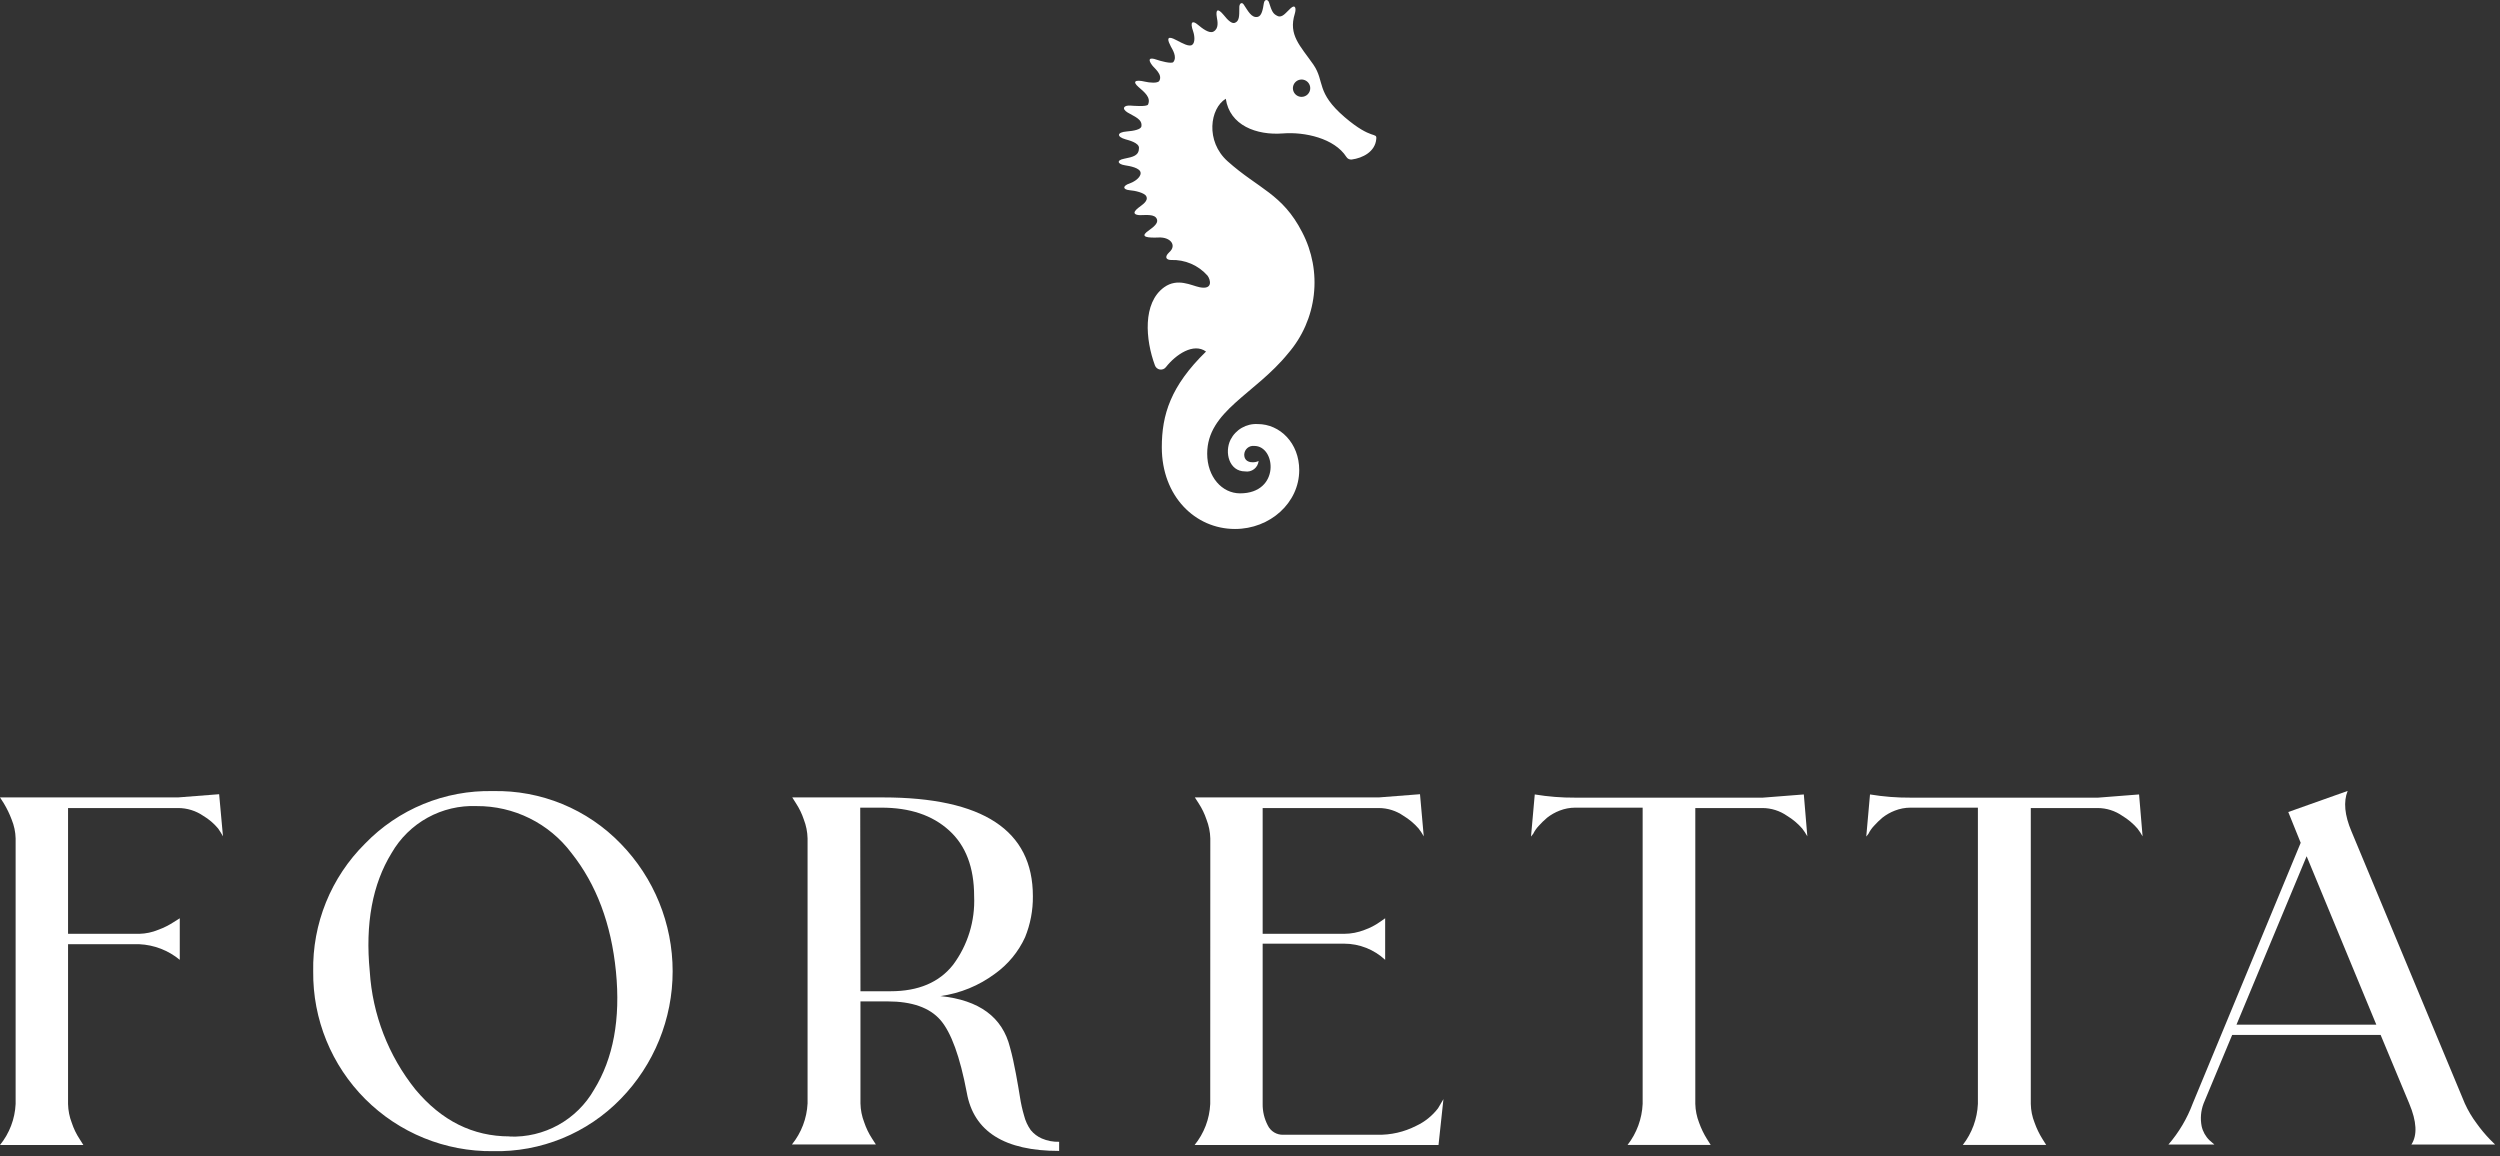 <?xml version="1.0" encoding="UTF-8"?> <svg xmlns="http://www.w3.org/2000/svg" width="320" height="148" viewBox="0 0 320 148" fill="none"><rect x="0" y="0" width="320" height="148" fill="#333333" stroke="none"/> <path d="M2 107.319C1.98 106.488 1.807 105.668 1.49 104.899C1.221 104.18 0.886 103.487 0.49 102.829L0 102.069H22.8L28.05 101.659L28.54 107.049C28.352 106.705 28.145 106.371 27.92 106.049C27.383 105.406 26.741 104.858 26.02 104.429C25.073 103.778 23.95 103.429 22.8 103.429H8.71V119.529H17.83C18.661 119.509 19.481 119.336 20.25 119.019C20.952 118.763 21.623 118.427 22.25 118.019L23.01 117.539V122.859C21.547 121.647 19.728 120.945 17.83 120.859H8.71V141.309C8.728 142.138 8.89 142.957 9.19 143.729C9.43 144.461 9.766 145.157 10.19 145.799L10.67 146.559H0C1.21 145.067 1.911 143.228 2 141.309V107.319Z" fill="white"></path> <path d="M46.71 107.999C48.827 105.806 51.376 104.075 54.195 102.915C57.014 101.755 60.042 101.191 63.09 101.259C66.136 101.192 69.163 101.756 71.981 102.916C74.798 104.076 77.345 105.807 79.46 107.999C83.717 112.367 86.099 118.225 86.099 124.324C86.099 130.423 83.717 136.281 79.46 140.649C77.34 142.833 74.791 144.555 71.974 145.708C69.157 146.86 66.133 147.419 63.09 147.349C60.061 147.381 57.056 146.808 54.251 145.664C51.446 144.519 48.897 142.826 46.755 140.684C44.613 138.542 42.92 135.994 41.776 133.189C40.631 130.384 40.058 127.379 40.09 124.349C40.031 121.318 40.588 118.306 41.725 115.496C42.863 112.686 44.559 110.136 46.71 107.999ZM65.23 145.479C67.408 145.563 69.568 145.048 71.474 143.99C73.38 142.932 74.959 141.372 76.04 139.479C78.507 135.479 79.44 130.436 78.84 124.349C78.24 118.263 76.34 113.206 73.14 109.179C71.727 107.302 69.893 105.782 67.787 104.74C65.681 103.698 63.36 103.164 61.01 103.179C58.822 103.091 56.651 103.604 54.733 104.661C52.815 105.719 51.224 107.281 50.13 109.179C47.67 113.179 46.737 118.236 47.33 124.349C47.676 129.864 49.716 135.137 53.17 139.449C56.51 143.456 60.53 145.459 65.23 145.459V145.479Z" fill="white"></path> <path d="M129.279 134.059C129.559 135.059 129.809 136.209 130.039 137.449C130.269 138.689 130.439 139.689 130.559 140.449C130.68 141.24 130.854 142.022 131.079 142.789C131.246 143.461 131.538 144.095 131.939 144.659C132.322 145.122 132.808 145.489 133.359 145.729C134.056 146.029 134.811 146.172 135.569 146.149V147.319C128.569 147.319 124.629 144.833 123.749 139.859C122.876 135.246 121.749 132.146 120.369 130.559C118.989 128.973 116.732 128.179 113.599 128.179H110.139V141.239C110.157 142.068 110.319 142.887 110.619 143.659C110.863 144.389 111.199 145.085 111.619 145.729L112.109 146.489H101.369C102.574 144.995 103.274 143.157 103.369 141.239V107.319C103.351 106.491 103.188 105.672 102.889 104.899C102.646 104.169 102.31 103.474 101.889 102.829L101.409 102.069H112.999C125.812 102.069 132.216 106.286 132.209 114.719C132.228 116.518 131.888 118.303 131.209 119.969C130.356 121.83 129.033 123.436 127.369 124.629C125.315 126.161 122.907 127.148 120.369 127.499C125.342 128.006 128.312 130.193 129.279 134.059ZM110.139 126.879H113.999C117.552 126.879 120.219 125.749 121.999 123.489C123.877 120.962 124.827 117.865 124.689 114.719C124.689 111.033 123.619 108.223 121.479 106.289C119.339 104.349 116.479 103.379 112.809 103.379H110.109L110.139 126.879Z" fill="white"></path> <path d="M154.92 107.319C154.898 106.49 154.732 105.672 154.43 104.899C154.187 104.169 153.851 103.474 153.43 102.829L152.94 102.069H176.5L181.76 101.659L182.24 107.049C182.047 106.699 181.826 106.365 181.58 106.049C181.025 105.412 180.374 104.865 179.65 104.429C178.727 103.783 177.628 103.434 176.5 103.429H161.62V119.529H172.05C172.951 119.525 173.843 119.352 174.68 119.019C175.366 118.775 176.015 118.439 176.61 118.019L177.3 117.539V122.859C175.874 121.531 173.999 120.792 172.05 120.789H161.62V141.309C161.607 142.259 161.831 143.197 162.27 144.039C162.448 144.415 162.733 144.73 163.088 144.945C163.444 145.16 163.855 145.266 164.27 145.249H176.27C178.006 145.292 179.725 144.9 181.27 144.109C182.372 143.596 183.332 142.824 184.07 141.859L184.76 140.689L184.13 146.559H152.91C154.12 145.067 154.821 143.228 154.91 141.309L154.92 107.319Z" fill="white"></path> <path d="M231.339 107.049C231.145 106.699 230.925 106.365 230.679 106.049C230.124 105.412 229.473 104.865 228.749 104.429C227.825 103.783 226.726 103.434 225.599 103.429H216.999V141.299C217.02 142.128 217.186 142.947 217.489 143.719C217.747 144.443 218.082 145.137 218.489 145.789L218.969 146.549H208.329C209.499 145.041 210.173 143.207 210.259 141.299V103.379H201.629C200.944 103.381 200.266 103.51 199.629 103.759C199.058 103.98 198.522 104.283 198.039 104.659C197.648 104.99 197.281 105.348 196.939 105.729C196.662 106.028 196.429 106.364 196.249 106.729L195.969 107.079L196.449 101.689C198.164 101.973 199.9 102.11 201.639 102.099H225.639L230.889 101.689L231.339 107.049Z" fill="white"></path> <path d="M274.251 107.049C274.057 106.699 273.837 106.365 273.591 106.049C273.036 105.412 272.385 104.865 271.661 104.429C270.737 103.783 269.638 103.434 268.511 103.429H259.941V141.299C259.957 142.129 260.123 142.949 260.431 143.719C260.689 144.443 261.024 145.137 261.431 145.789L261.911 146.549H251.241C252.411 145.041 253.085 143.207 253.171 141.299V103.379H244.541C243.856 103.381 243.178 103.51 242.541 103.759C241.97 103.98 241.434 104.283 240.951 104.659C240.56 104.99 240.193 105.348 239.851 105.729C239.574 106.028 239.341 106.364 239.161 106.729L238.881 107.079L239.361 101.689C241.076 101.973 242.812 102.11 244.551 102.099H268.551L273.801 101.689L274.251 107.049Z" fill="white"></path> <path d="M319.369 146.499H308.659C309.439 145.299 309.345 143.549 308.379 141.249L304.719 132.469H285.719L282.059 141.249C281.707 142.174 281.62 143.178 281.809 144.149C281.96 144.834 282.308 145.459 282.809 145.949L283.439 146.499H277.559C278.898 144.948 279.952 143.17 280.669 141.249L294.489 107.879L292.899 103.939L300.499 101.239C299.945 102.619 300.109 104.346 300.989 106.419L315.499 141.249C315.911 142.155 316.421 143.014 317.019 143.809C317.523 144.515 318.078 145.183 318.679 145.809L319.369 146.499ZM286.269 131.159H304.169L295.249 109.599L286.269 131.159Z" fill="white"></path> <path d="M172.121 14.999C168.401 11.799 169.611 10.469 168.121 8.279C166.411 5.829 164.891 4.489 165.731 1.769C165.941 1.089 165.811 0.509 165.211 1.049C164.611 1.589 164.131 2.329 163.531 2.049C162.931 1.769 162.801 1.469 162.421 0.279C162.301 -0.081 161.861 -0.151 161.771 0.419C161.651 1.189 161.501 2.049 160.991 2.159C160.181 2.339 159.741 1.379 159.181 0.559C158.961 0.239 158.591 0.399 158.631 1.059C158.631 2.059 158.631 2.699 158.071 2.919C157.711 3.069 157.211 2.659 156.631 1.919C155.861 0.989 155.581 1.219 155.761 2.249C155.851 2.739 156.031 3.649 155.331 4.039C154.781 4.349 153.861 3.609 153.331 3.169C152.651 2.589 152.281 2.759 152.721 4.009C152.921 4.589 152.991 5.449 152.601 5.739C152.211 6.029 151.331 5.529 150.701 5.199C150.071 4.869 149.011 4.329 149.861 5.939C150.081 6.349 150.701 7.289 150.191 7.939C149.971 8.219 148.401 7.769 148.051 7.639C147.051 7.279 146.931 7.639 147.471 8.349C147.741 8.729 148.851 9.529 148.391 10.349C148.191 10.699 147.091 10.579 146.591 10.459C145.231 10.139 144.951 10.459 145.721 11.129C146.491 11.799 147.351 12.469 146.951 13.379C146.801 13.699 144.951 13.529 144.741 13.519C143.851 13.439 143.521 13.899 144.331 14.399C145.141 14.899 146.251 15.239 146.101 16.169C146.041 16.579 145.101 16.759 144.211 16.829C142.931 16.929 142.931 17.509 144.051 17.829C144.471 17.949 145.781 18.269 145.791 18.919C145.791 19.919 145.071 20.079 143.881 20.319C142.881 20.509 143.031 21.009 144.001 21.159C144.571 21.249 146.001 21.479 146.001 22.159C146.001 22.839 144.921 23.379 144.601 23.479C143.691 23.769 143.671 24.269 144.601 24.349C145.261 24.399 146.491 24.669 146.721 25.119C147.031 25.719 146.221 26.199 145.721 26.589C144.801 27.309 145.321 27.519 145.901 27.539C146.701 27.539 147.821 27.369 148.081 28.049C148.341 28.729 147.231 29.309 146.751 29.719C146.031 30.339 146.871 30.459 148.341 30.399C149.811 30.339 150.661 31.399 149.671 32.279C148.931 32.979 149.381 33.279 149.901 33.279C150.778 33.248 151.65 33.411 152.456 33.757C153.261 34.103 153.98 34.623 154.561 35.279C154.931 35.759 155.321 37.119 153.561 36.769C152.501 36.559 150.741 35.529 149.011 36.769C146.231 38.769 146.611 43.479 147.831 46.769C147.88 46.906 147.964 47.027 148.075 47.12C148.186 47.213 148.32 47.274 148.463 47.298C148.606 47.321 148.753 47.306 148.888 47.253C149.023 47.201 149.142 47.113 149.231 46.999C150.501 45.379 152.771 43.839 154.371 44.999C149.831 49.429 148.711 53.089 148.711 57.259C148.711 63.509 152.971 67.709 158.081 67.709C162.571 67.709 166.301 64.359 166.301 60.169C166.301 56.729 163.851 54.279 160.981 54.279C160.271 54.239 159.565 54.407 158.949 54.763C158.332 55.118 157.833 55.645 157.511 56.279C156.701 57.909 157.331 60.339 159.361 60.339C159.565 60.373 159.773 60.365 159.973 60.315C160.172 60.264 160.36 60.174 160.523 60.048C160.686 59.922 160.822 59.764 160.922 59.584C161.021 59.403 161.082 59.204 161.101 58.999C160.791 59.229 159.261 59.439 159.261 58.189C159.266 58.029 159.304 57.872 159.372 57.727C159.441 57.582 159.539 57.453 159.661 57.349C159.782 57.244 159.924 57.166 160.078 57.12C160.231 57.074 160.392 57.06 160.551 57.079C163.341 57.079 163.881 63.149 158.731 63.149C156.401 63.149 154.521 61.029 154.521 58.069C154.521 52.599 160.611 50.499 164.891 45.219C166.707 43.114 167.848 40.511 168.167 37.749C168.486 34.987 167.969 32.194 166.681 29.729C164.161 24.799 161.071 24.169 157.131 20.639C154.271 18.079 154.871 13.869 156.901 12.639C157.401 16.049 160.821 17.339 164.211 17.079C167.021 16.859 170.811 17.709 172.331 20.079C172.402 20.196 172.504 20.291 172.626 20.351C172.749 20.411 172.886 20.435 173.021 20.419C174.431 20.229 176.021 19.419 176.161 17.799C176.261 16.859 175.631 17.999 172.121 14.999ZM166.601 12.399C166.382 12.399 166.167 12.334 165.985 12.212C165.802 12.09 165.66 11.917 165.576 11.714C165.492 11.511 165.47 11.288 165.513 11.073C165.556 10.857 165.661 10.66 165.817 10.504C165.972 10.349 166.17 10.243 166.385 10.201C166.6 10.158 166.823 10.18 167.026 10.264C167.229 10.348 167.402 10.49 167.524 10.673C167.646 10.855 167.711 11.07 167.711 11.289C167.711 11.435 167.683 11.579 167.627 11.714C167.571 11.849 167.489 11.971 167.386 12.074C167.283 12.177 167.161 12.259 167.026 12.315C166.892 12.37 166.747 12.399 166.601 12.399Z" fill="white"></path> </svg> 